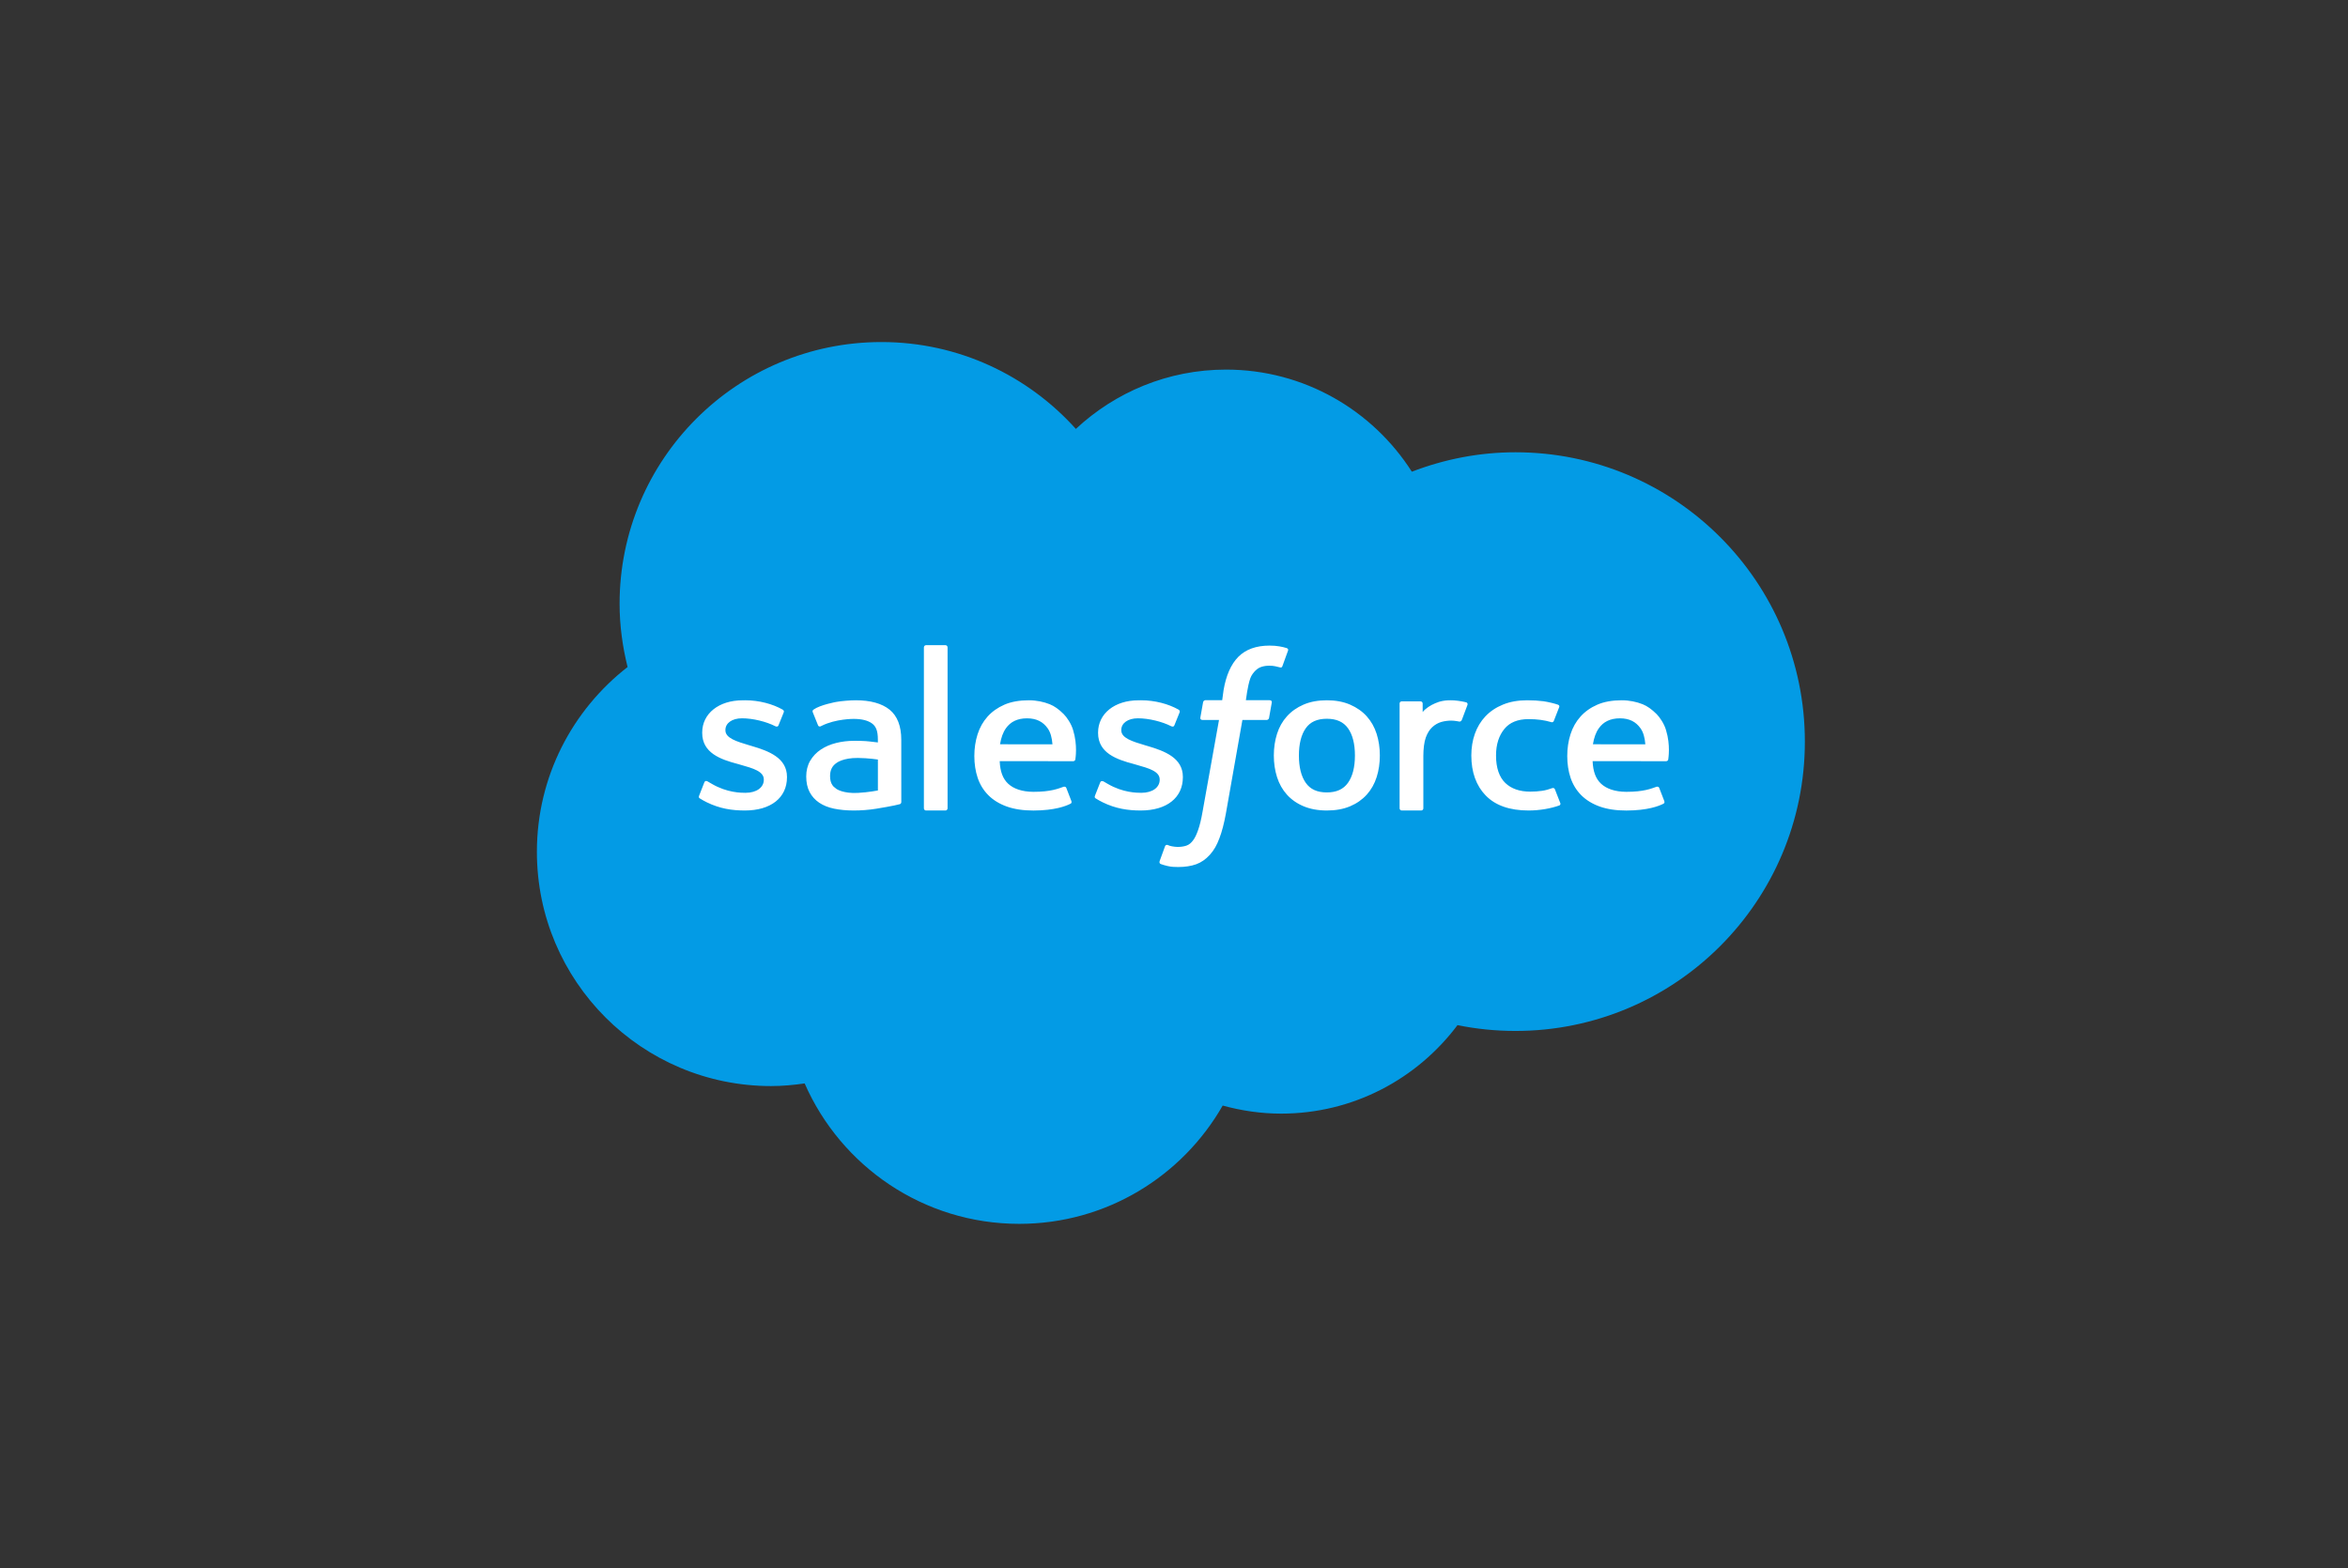 <svg width="232" height="155" viewBox="0 0 232 155" fill="none" xmlns="http://www.w3.org/2000/svg">
<rect x="0" y="0" width="232" height="155" fill="#333333" stroke="none"/>
<g id="salesforce-Logo">
<path id="Vector" d="M149.736 44.701C146.125 44.701 142.682 45.398 139.501 46.621C135.631 40.561 128.863 36.53 121.139 36.53C115.4 36.53 110.195 38.766 106.303 42.391C101.57 37.132 94.728 33.807 87.094 33.807C72.803 33.807 61.22 45.39 61.22 59.681C61.22 61.838 61.514 63.924 62.01 65.926C56.565 70.164 53.049 76.76 53.049 84.193C53.049 96.977 63.415 107.343 76.2 107.343C77.325 107.343 78.422 107.237 79.506 107.082C83.082 115.25 91.226 120.961 100.712 120.961C109.324 120.961 116.824 116.246 120.812 109.269C122.653 109.775 124.584 110.067 126.586 110.067C133.721 110.067 140.035 106.621 144.011 101.321C145.86 101.697 147.775 101.896 149.736 101.896C165.53 101.896 178.334 89.092 178.334 73.298C178.334 57.504 165.53 44.701 149.736 44.701Z" fill="#039BE5"/>
<path id="Vector_2" d="M93.421 80.107C93.543 80.107 93.628 80.006 93.628 79.881C93.628 80.006 93.541 80.107 93.421 80.107ZM108.891 77.204C108.956 77.204 109.019 77.225 109.04 77.239C109.019 77.225 108.959 77.204 108.896 77.204C108.893 77.201 108.891 77.204 108.891 77.204ZM69.767 77.193C69.829 77.193 69.889 77.215 69.925 77.236C69.889 77.217 69.832 77.19 69.772 77.19C69.769 77.19 69.767 77.193 69.767 77.193ZM116.035 71.689C115.991 71.795 115.909 71.811 115.839 71.806C115.849 71.808 115.849 71.814 115.863 71.814C115.926 71.811 115.996 71.784 116.035 71.689ZM93.421 63.766C93.543 63.766 93.628 63.866 93.628 63.989C93.628 63.866 93.541 63.766 93.421 63.766ZM108.498 72.44C108.498 73.551 109.073 74.243 109.877 74.714C109.07 74.243 108.498 73.554 108.498 72.44ZM154.165 79.369C154.233 79.535 154.077 79.606 154.077 79.606C154.077 79.606 154.233 79.535 154.165 79.369ZM73.634 69.213C74.323 69.213 75.004 69.305 75.63 69.466C75.004 69.305 74.323 69.213 73.634 69.213ZM76.919 71.689C76.875 71.795 76.793 71.811 76.723 71.806C76.734 71.808 76.734 71.814 76.747 71.814C76.812 71.811 76.881 71.784 76.919 71.689ZM146.182 77.83C146.359 78.119 146.569 78.383 146.806 78.628C147.042 78.873 147.309 79.088 147.606 79.274C147.309 79.088 147.042 78.873 146.806 78.628C146.569 78.386 146.362 78.119 146.182 77.83ZM153.358 71.383C153.326 71.383 153.288 71.378 153.288 71.378C153.288 71.378 153.315 71.389 153.353 71.389C153.353 71.389 153.356 71.383 153.358 71.383ZM153.364 77.898C153.364 77.898 153.41 77.89 153.456 77.887C153.454 77.887 153.454 77.885 153.451 77.885C153.402 77.885 153.364 77.898 153.364 77.898Z" fill="white"/>
<path id="Vector_3" d="M69.078 78.642C68.999 78.832 69.105 78.871 69.132 78.903C69.369 79.061 69.606 79.176 69.846 79.301C71.123 79.925 72.332 80.107 73.593 80.107C76.164 80.107 77.76 78.849 77.76 76.82V76.782C77.76 74.905 75.957 74.224 74.269 73.731L74.048 73.666C72.773 73.285 71.676 72.955 71.676 72.182V72.144C71.676 71.482 72.319 70.994 73.315 70.994C74.421 70.994 75.734 71.335 76.581 71.765C76.581 71.765 76.832 71.912 76.921 71.691C76.97 71.572 77.398 70.509 77.444 70.395C77.493 70.272 77.406 70.177 77.319 70.128C76.35 69.583 75.015 69.213 73.634 69.213L73.378 69.216C71.025 69.216 69.383 70.526 69.383 72.402V72.44C69.383 74.418 71.194 75.06 72.893 75.507L73.166 75.586C74.402 75.935 75.47 76.237 75.47 77.038V77.079C75.47 77.811 74.775 78.359 73.659 78.359C73.223 78.359 71.842 78.353 70.347 77.482C70.167 77.384 70.064 77.316 69.925 77.237C69.851 77.193 69.666 77.122 69.587 77.343L69.078 78.642ZM108.193 78.642C108.114 78.832 108.221 78.871 108.248 78.903C108.485 79.061 108.722 79.176 108.961 79.301C110.239 79.925 111.448 80.107 112.709 80.107C115.28 80.107 116.876 78.849 116.876 76.82V76.782C116.876 74.905 115.073 74.224 113.385 73.731L113.164 73.666C111.889 73.285 110.792 72.955 110.792 72.182V72.144C110.792 71.482 111.434 70.994 112.431 70.994C113.537 70.994 114.85 71.335 115.697 71.765C115.697 71.765 115.947 71.912 116.037 71.691C116.086 71.572 116.514 70.509 116.56 70.395C116.609 70.272 116.522 70.177 116.435 70.128C115.465 69.583 114.131 69.213 112.75 69.213L112.494 69.216C110.141 69.216 108.498 70.526 108.498 72.402V72.44C108.498 74.418 110.312 75.06 112.009 75.507L112.282 75.586C113.518 75.935 114.586 76.237 114.586 77.038V77.079C114.586 77.811 113.891 78.359 112.774 78.359C112.339 78.359 110.958 78.353 109.463 77.482C109.283 77.384 109.177 77.318 109.04 77.237C108.994 77.209 108.776 77.13 108.703 77.343L108.193 78.642ZM136.023 72.533C135.813 71.871 135.484 71.288 135.048 70.803C134.612 70.316 134.056 69.927 133.4 69.643C132.744 69.357 131.97 69.213 131.101 69.213C130.23 69.213 129.456 69.357 128.8 69.641C128.144 69.924 127.591 70.316 127.155 70.803C126.716 71.288 126.39 71.871 126.18 72.53C125.97 73.187 125.864 73.906 125.864 74.668C125.864 75.431 125.97 76.15 126.18 76.806C126.39 77.465 126.716 78.048 127.155 78.536C127.591 79.023 128.146 79.413 128.803 79.688C129.459 79.963 130.23 80.107 131.101 80.107C131.97 80.107 132.741 79.968 133.4 79.691C134.056 79.413 134.609 79.023 135.048 78.538C135.484 78.054 135.813 77.471 136.023 76.809C136.233 76.153 136.339 75.433 136.339 74.671C136.339 73.908 136.233 73.189 136.023 72.533ZM133.877 74.671C133.877 75.823 133.645 76.735 133.188 77.375C132.736 78.01 132.052 78.32 131.099 78.32C130.145 78.32 129.465 78.01 129.021 77.375C128.568 76.733 128.342 75.823 128.342 74.671C128.342 73.519 128.571 72.612 129.021 71.975C129.467 71.345 130.148 71.04 131.101 71.04C132.055 71.04 132.736 71.345 133.19 71.975C133.645 72.609 133.877 73.519 133.877 74.671ZM153.639 78.018C153.568 77.825 153.364 77.898 153.364 77.898C153.053 78.01 152.721 78.111 152.367 78.162C152.01 78.214 151.615 78.242 151.193 78.242C150.155 78.242 149.33 77.956 148.739 77.389C148.148 76.823 147.816 75.907 147.819 74.668C147.821 73.543 148.116 72.696 148.641 72.048C149.164 71.405 149.962 71.076 151.022 71.076C151.907 71.076 152.582 71.171 153.288 71.375C153.288 71.375 153.456 71.444 153.535 71.239C153.726 70.754 153.862 70.411 154.064 69.88C154.121 69.728 153.982 69.665 153.93 69.646C153.653 69.545 152.996 69.379 152.5 69.308C152.037 69.248 151.493 69.213 150.891 69.213C149.989 69.213 149.189 69.357 148.5 69.641C147.813 69.921 147.233 70.313 146.77 70.801C146.31 71.288 145.961 71.868 145.727 72.528C145.493 73.184 145.378 73.906 145.378 74.671C145.378 76.321 145.858 77.653 146.805 78.628C147.756 79.612 149.18 80.107 151.041 80.107C152.141 80.107 153.266 79.9 154.08 79.606C154.08 79.606 154.235 79.535 154.167 79.369L153.639 78.018ZM164.615 72.157C164.432 71.517 163.98 70.874 163.686 70.58C163.218 70.112 162.76 69.785 162.308 69.605C161.714 69.368 161.006 69.213 160.227 69.213C159.32 69.213 158.498 69.355 157.831 69.646C157.163 69.937 156.599 70.335 156.158 70.831C155.717 71.324 155.387 71.912 155.175 72.579C154.963 73.241 154.856 73.966 154.856 74.728C154.856 75.504 154.968 76.229 155.186 76.88C155.407 77.536 155.761 78.114 156.237 78.593C156.717 79.075 157.329 79.451 158.065 79.715C158.795 79.976 159.683 80.113 160.701 80.11C162.798 80.104 163.904 79.671 164.359 79.437C164.441 79.394 164.514 79.323 164.422 79.113L163.945 77.879C163.874 77.697 163.673 77.762 163.673 77.762C163.152 77.942 162.414 78.263 160.69 78.261C159.563 78.258 158.729 77.953 158.206 77.468C157.67 76.975 157.406 76.251 157.362 75.229L164.623 75.235C164.623 75.235 164.814 75.232 164.836 75.058C164.838 74.984 165.081 73.671 164.615 72.157ZM157.392 73.562C157.496 72.922 157.683 72.389 157.98 71.975C158.424 71.345 159.102 70.997 160.056 70.997C161.009 70.997 161.638 71.345 162.09 71.975C162.39 72.391 162.521 72.944 162.572 73.565L157.392 73.562ZM106.031 72.157C105.848 71.517 105.396 70.874 105.102 70.58C104.634 70.112 104.179 69.785 103.724 69.605C103.13 69.368 102.422 69.213 101.646 69.213C100.739 69.213 99.916 69.355 99.246 69.646C98.579 69.937 98.016 70.335 97.574 70.831C97.133 71.324 96.803 71.912 96.591 72.579C96.379 73.241 96.272 73.966 96.272 74.728C96.272 75.504 96.384 76.229 96.602 76.88C96.823 77.536 97.177 78.114 97.653 78.593C98.133 79.075 98.745 79.451 99.481 79.715C100.211 79.976 101.099 80.113 102.117 80.11C104.214 80.104 105.32 79.671 105.775 79.437C105.857 79.394 105.93 79.323 105.838 79.113L105.361 77.879C105.29 77.697 105.089 77.762 105.089 77.762C104.568 77.942 103.83 78.263 102.106 78.261C100.981 78.258 100.145 77.953 99.622 77.468C99.086 76.975 98.822 76.251 98.778 75.229L106.039 75.235C106.039 75.235 106.23 75.232 106.252 75.058C106.257 74.984 106.497 73.671 106.031 72.157ZM98.811 73.562C98.914 72.922 99.102 72.389 99.396 71.975C99.843 71.345 100.518 70.997 101.474 70.997C102.428 70.997 103.057 71.345 103.512 71.975C103.811 72.391 103.942 72.944 103.991 73.565L98.811 73.562ZM85.541 73.249C85.247 73.23 84.866 73.219 84.409 73.219C83.785 73.219 83.183 73.29 82.619 73.432C82.053 73.573 81.543 73.791 81.105 74.083C80.664 74.377 80.309 74.75 80.051 75.194C79.792 75.638 79.661 76.161 79.661 76.744C79.661 77.34 79.773 77.858 79.994 78.28C80.214 78.704 80.533 79.059 80.939 79.334C81.342 79.606 81.84 79.808 82.418 79.927C82.992 80.044 83.638 80.107 84.346 80.107C85.092 80.107 85.833 80.05 86.552 79.936C87.266 79.824 88.137 79.66 88.379 79.606C88.622 79.554 88.889 79.486 88.889 79.486C89.069 79.443 89.055 79.266 89.055 79.266L89.052 73.113C89.052 71.762 88.663 70.763 87.9 70.142C87.135 69.526 86.01 69.213 84.561 69.213C84.016 69.213 83.142 69.281 82.614 69.379C82.614 69.379 81.028 69.665 80.378 70.139C80.378 70.139 80.233 70.221 80.312 70.406L80.827 71.686C80.892 71.852 81.067 71.795 81.067 71.795C81.067 71.795 81.121 71.776 81.186 71.738C82.581 71.035 84.349 71.054 84.349 71.054C85.133 71.054 85.738 71.201 86.143 71.49C86.538 71.773 86.74 72.195 86.74 73.094V73.38C86.116 73.296 85.541 73.249 85.541 73.249ZM82.652 77.977C82.366 77.768 82.328 77.716 82.235 77.577C82.091 77.37 82.017 77.076 82.017 76.703C82.017 76.112 82.23 75.687 82.665 75.401C82.663 75.401 83.292 74.897 84.771 74.913C85.811 74.924 86.743 75.069 86.743 75.069V78.127C86.743 78.127 85.819 78.31 84.782 78.367C83.305 78.451 82.646 77.975 82.652 77.977ZM144.997 69.673C145.052 69.515 144.937 69.442 144.888 69.423C144.766 69.379 144.147 69.254 143.671 69.224C142.758 69.172 142.252 69.316 141.797 69.513C141.345 69.706 140.846 70.022 140.571 70.379L140.569 69.531C140.569 69.414 140.481 69.322 140.362 69.322H138.499C138.376 69.322 138.292 69.414 138.292 69.531V79.897C138.292 80.015 138.39 80.107 138.512 80.107H140.419C140.541 80.107 140.637 80.015 140.637 79.897V74.72C140.637 74.023 140.718 73.331 140.879 72.895C141.034 72.465 141.249 72.119 141.514 71.874C141.778 71.626 142.08 71.454 142.412 71.356C142.75 71.258 143.123 71.223 143.385 71.223C143.766 71.223 144.183 71.318 144.183 71.318C144.324 71.332 144.401 71.25 144.45 71.13C144.578 70.814 144.932 69.861 144.997 69.673Z" fill="white"/>
<path id="Vector_4" d="M127.138 64.055C126.907 63.984 126.697 63.935 126.419 63.886C126.139 63.834 125.809 63.809 125.433 63.809C124.121 63.809 123.086 64.183 122.359 64.915C121.637 65.642 121.144 66.751 120.899 68.208L120.763 69.205H119.115C119.115 69.205 118.913 69.197 118.872 69.417L118.603 70.926C118.584 71.07 118.646 71.16 118.84 71.16H120.447L118.818 80.249C118.69 80.979 118.546 81.581 118.382 82.038C118.224 82.49 118.066 82.825 117.876 83.07C117.69 83.307 117.513 83.482 117.211 83.585C116.96 83.667 116.672 83.708 116.356 83.708C116.182 83.708 115.947 83.678 115.773 83.642C115.599 83.61 115.509 83.572 115.381 83.517C115.381 83.517 115.193 83.446 115.117 83.634C115.057 83.79 114.632 84.966 114.58 85.111C114.528 85.255 114.599 85.367 114.692 85.399C114.904 85.475 115.065 85.524 115.354 85.593C115.759 85.688 116.1 85.693 116.418 85.693C117.086 85.693 117.696 85.601 118.2 85.418C118.709 85.233 119.15 84.914 119.542 84.484C119.965 84.016 120.231 83.525 120.485 82.858C120.738 82.196 120.95 81.376 121.125 80.418L122.759 71.16H125.15C125.15 71.16 125.352 71.168 125.393 70.948L125.662 69.439C125.681 69.295 125.619 69.205 125.425 69.205H123.102C123.113 69.153 123.266 67.829 123.532 67.061C123.647 66.732 123.859 66.468 124.042 66.285C124.219 66.105 124.426 65.98 124.649 65.907C124.881 65.833 125.142 65.795 125.428 65.795C125.646 65.795 125.861 65.819 126.025 65.855C126.248 65.904 126.338 65.928 126.398 65.945C126.635 66.018 126.665 65.947 126.714 65.833L127.266 64.308C127.329 64.144 127.19 64.076 127.138 64.055ZM93.628 79.881C93.628 80.007 93.54 80.107 93.421 80.107H91.495C91.373 80.107 91.288 80.007 91.288 79.881V63.992C91.288 63.867 91.375 63.769 91.495 63.769H93.421C93.543 63.769 93.628 63.869 93.628 63.992V79.881Z" fill="white"/>
</g>
</svg>
